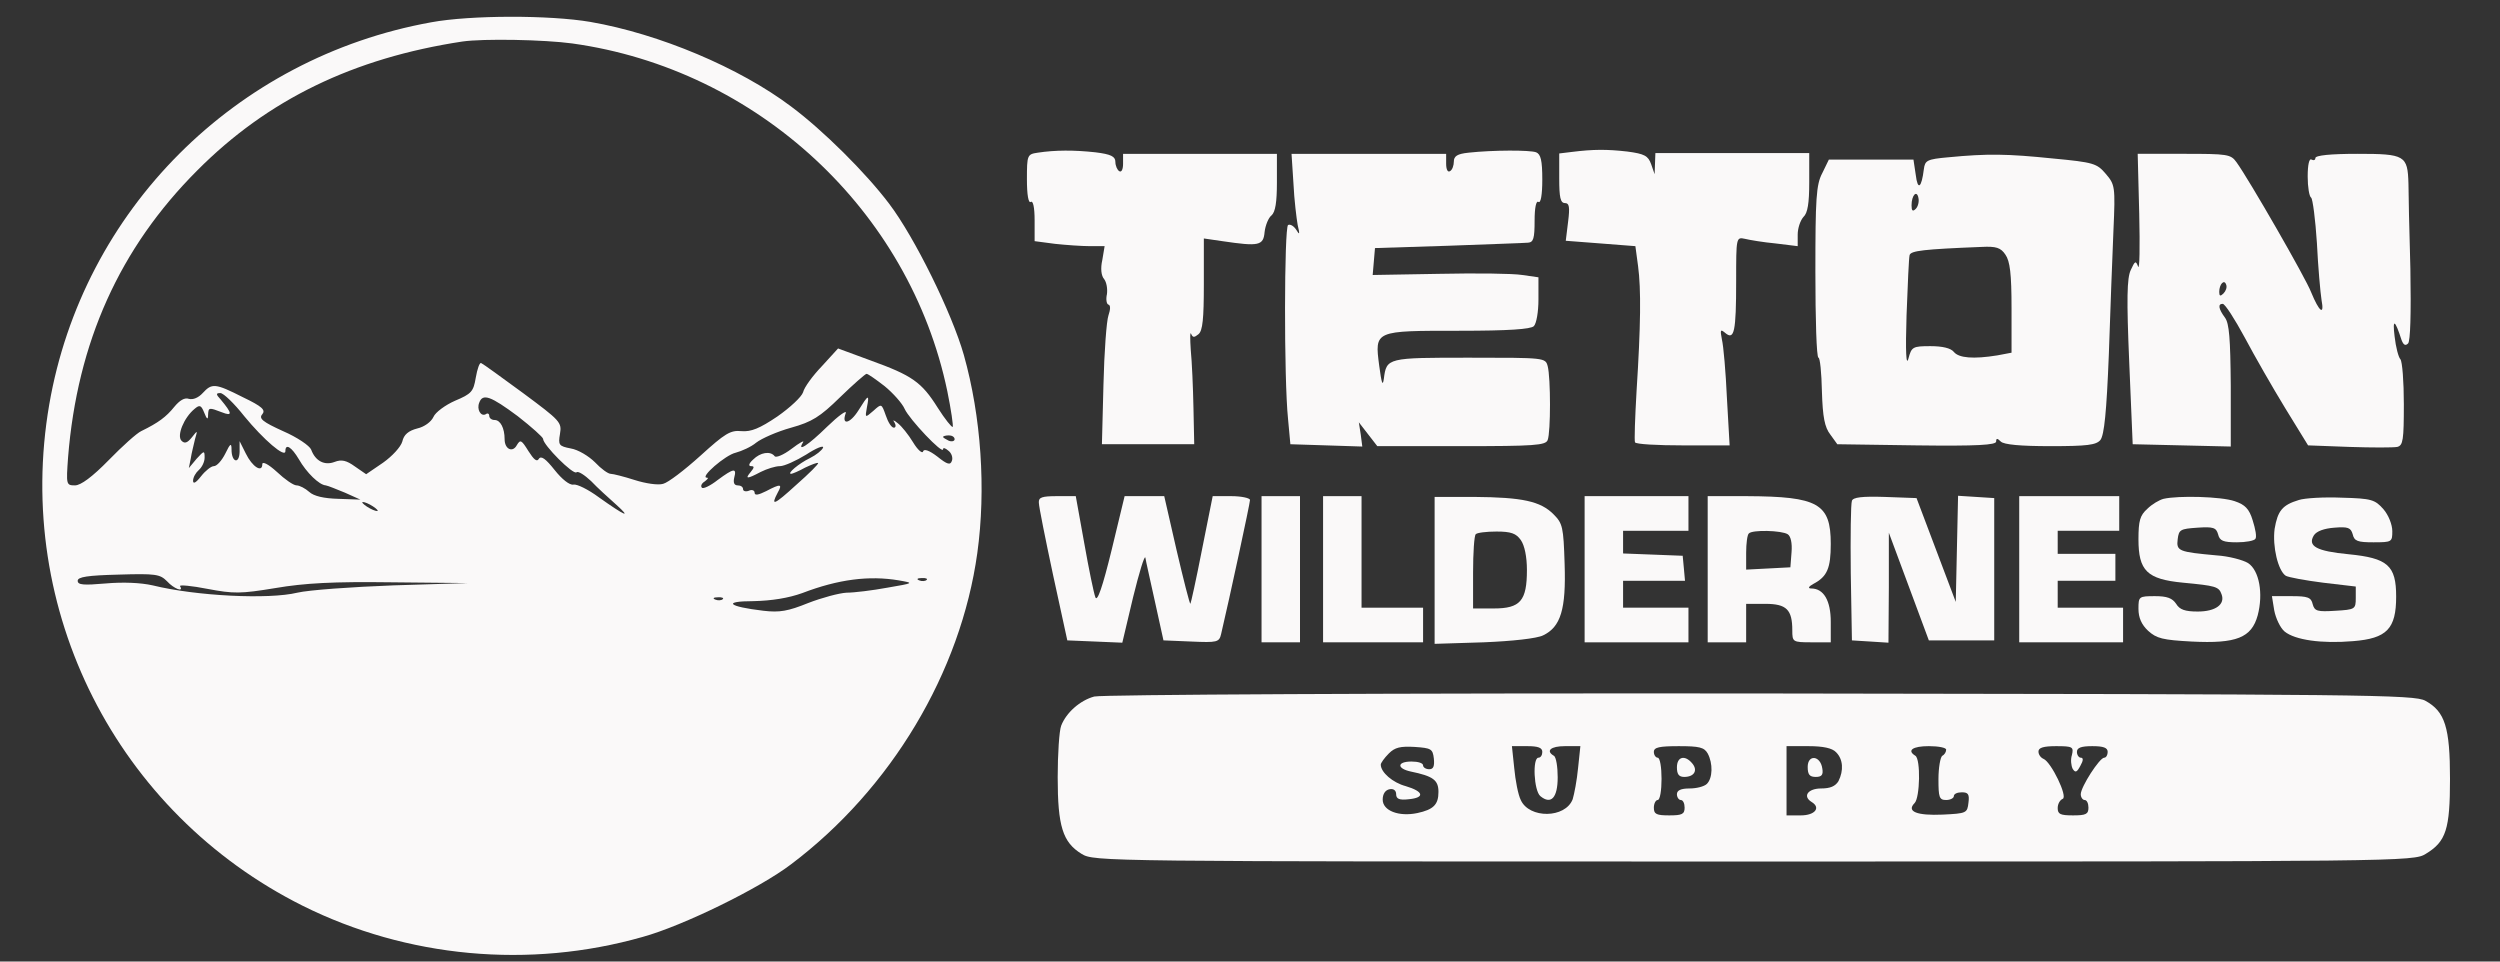 <svg width="650" height="250" xmlns="http://www.w3.org/2000/svg" preserveAspectRatio="xMidYMid meet" version="1.0">
 <rect width="100%" height="100%" fill="#333333" stroke="none"/>
 <g>
  <title>Layer 1</title>
  <g id="svg_1" fill="#000000" transform="translate(0 800) scale(0.1 -0.1)">
   <path fill="#faf9f9" id="svg_2" d="m1121,7942c-510,-92 -906,-489 -993,-994c-92,-534 175,-1061 659,-1303c271,-135 589,-165 884,-81c105,29 305,127 386,189c260,196 441,499 484,809c23,166 10,355 -35,515c-31,109 -128,306 -194,393c-61,81 -173,192 -255,253c-134,101 -343,189 -522,220c-105,18 -311,18 -414,-1zm367,-55c481,-67 877,-434 975,-904c10,-49 16,-91 14,-93c-2,-2 -20,20 -39,50c-42,67 -67,84 -175,123l-84,31l-42,-46c-24,-25 -46,-55 -49,-68c-4,-12 -34,-40 -67,-63c-46,-31 -68,-40 -93,-38c-29,3 -43,-6 -107,-64c-41,-37 -84,-70 -97,-73c-13,-4 -46,1 -74,10c-28,9 -56,16 -62,16c-7,0 -25,13 -41,30c-16,16 -44,33 -63,36c-31,6 -33,9 -28,38c5,30 1,34 -96,106c-56,41 -104,76 -109,78c-4,2 -10,-15 -14,-38c-6,-36 -11,-42 -54,-60c-25,-11 -51,-30 -56,-42c-6,-13 -24,-26 -42,-30c-23,-6 -35,-16 -39,-34c-4,-14 -26,-38 -50,-55l-44,-30l-29,20c-22,16 -35,19 -53,12c-26,-10 -50,2 -61,32c-4,10 -36,32 -73,48c-53,24 -64,33 -54,44c9,11 0,20 -50,44c-73,37 -81,37 -105,11c-11,-12 -25,-18 -36,-15c-11,4 -24,-4 -38,-21c-21,-26 -41,-41 -86,-63c-11,-5 -49,-39 -84,-75c-43,-44 -73,-66 -88,-66c-23,0 -23,2 -18,73c24,299 134,544 336,746c183,184 406,292 689,335c55,8 213,5 286,-5zm812,-891c22,-18 46,-45 52,-59c12,-27 100,-120 100,-105c0,5 6,3 14,-4c8,-6 12,-18 9,-26c-4,-12 -12,-10 -38,11c-21,16 -35,21 -37,13c-2,-6 -14,4 -26,24c-12,20 -30,42 -39,49c-12,10 -15,10 -9,2c4,-7 3,-13 -2,-13c-6,0 -15,14 -21,32c-11,31 -11,31 -32,12c-22,-19 -22,-19 -17,9c7,35 4,34 -22,-8c-22,-35 -45,-40 -33,-7c3,9 -19,-7 -48,-35c-51,-50 -80,-68 -63,-41c4,6 -9,-1 -30,-17c-21,-16 -41,-24 -44,-19c-11,14 -37,10 -56,-9c-11,-10 -13,-17 -5,-17c9,0 8,-4 -1,-15c-16,-19 -10,-19 26,0c16,8 38,15 50,15c11,0 42,14 68,30c26,17 46,25 44,18c-3,-7 -18,-19 -34,-27c-29,-14 -61,-41 -49,-41c3,0 20,7 36,16c17,8 32,14 34,12c2,-2 -23,-27 -56,-56c-59,-54 -68,-57 -49,-21c13,23 8,24 -30,4c-20,-10 -30,-12 -30,-4c0,6 -7,9 -15,5c-8,-3 -15,-1 -15,4c0,6 -6,10 -14,10c-9,0 -12,7 -9,20c7,26 -1,25 -43,-6c-19,-15 -38,-24 -41,-20c-4,4 -1,11 7,16c8,6 11,10 6,10c-20,0 48,59 75,65c15,4 40,15 53,26c14,11 55,29 91,39c54,15 75,28 127,79c35,34 66,61 69,61c4,0 25,-15 47,-32zm-1665,-78c50,-61 107,-110 107,-91c0,21 16,11 35,-21c20,-35 53,-67 70,-68c6,-1 28,-10 50,-19l40,-18l-57,2c-38,1 -64,7 -76,18c-10,9 -25,17 -33,17c-8,0 -31,16 -51,35c-23,21 -38,28 -38,20c0,-23 -26,-7 -43,28l-16,32l0,-28c-1,-33 -21,-27 -21,6c0,18 -3,17 -16,-10c-9,-18 -22,-33 -30,-33c-7,0 -22,-12 -33,-26c-14,-18 -21,-21 -21,-12c0,9 7,21 15,28c8,7 15,21 15,32c0,19 -1,19 -21,-3l-20,-24l5,25c2,14 8,36 11,50c7,24 7,24 -8,5c-12,-15 -19,-17 -27,-9c-13,13 6,60 34,83c13,11 17,10 25,-10c7,-18 10,-19 10,-6c1,20 2,20 36,7c28,-11 27,-3 -3,33c-13,14 -13,17 -1,17c8,0 36,-27 62,-60zm711,0c36,-28 66,-55 66,-59c0,-16 79,-95 87,-87c4,4 21,-7 38,-23c16,-17 46,-44 65,-61c41,-37 24,-30 -45,19c-27,20 -57,35 -66,33c-10,-2 -30,14 -49,38c-23,29 -35,38 -41,29c-5,-9 -13,-2 -27,20c-18,29 -21,31 -30,16c-11,-21 -32,-11 -32,15c0,29 -11,50 -26,50c-8,0 -14,5 -14,11c0,5 -4,8 -9,4c-13,-7 -24,13 -17,30c9,25 30,17 100,-35zm1136,-60c0,-5 -7,-7 -15,-4c-8,4 -15,8 -15,10c0,2 7,4 15,4c8,0 15,-4 15,-10zm-1500,-186c0,-2 -9,0 -20,6c-11,6 -20,13 -20,16c0,2 9,0 20,-6c11,-6 20,-13 20,-16zm-548,-183c18,-20 45,-30 34,-13c-2,4 30,1 71,-7c69,-13 86,-13 177,2c76,13 151,17 301,15l200,-2l-195,-6c-107,-4 -219,-12 -249,-19c-74,-18 -262,-9 -376,19c-31,7 -77,9 -122,5c-58,-5 -73,-4 -73,7c0,10 26,14 106,16c97,3 108,1 126,-17zm1903,2c40,-7 40,-7 -30,-19c-38,-7 -86,-13 -106,-13c-19,-1 -64,-13 -100,-27c-52,-21 -74,-25 -116,-20c-93,11 -107,25 -26,25c47,1 91,8 127,21c94,36 174,46 251,33zm72,1c-3,-3 -12,-4 -19,-1c-8,3 -5,6 6,6c11,1 17,-2 13,-5zm-530,-50c-3,-3 -12,-4 -19,-1c-8,3 -5,6 6,6c11,1 17,-2 13,-5z"/>
   <path fill="#faf9f9" id="svg_3" d="m2698,7603c-27,-4 -28,-6 -28,-69c0,-41 4,-63 10,-59c6,4 10,-14 10,-48l0,-54l53,-7c28,-3 69,-6 91,-6l38,0l-6,-36c-5,-22 -3,-41 5,-50c6,-8 9,-25 7,-39c-3,-13 -1,-26 4,-27c6,-2 5,-13 0,-28c-5,-14 -11,-95 -13,-180l-4,-155l120,0l120,0l-2,95c-1,52 -4,120 -7,150c-2,30 -2,49 1,42c4,-10 8,-10 19,-1c11,9 14,40 14,130l0,119l48,-7c95,-14 107,-12 110,24c2,17 10,37 18,43c10,9 14,34 14,86l0,74l-200,0l-200,0l0,-26c0,-14 -4,-23 -10,-19c-5,3 -10,14 -10,24c0,14 -11,20 -52,25c-55,6 -104,6 -150,-1z"/>
   <path fill="#faf9f9" id="svg_4" d="m3818,7603c-29,-3 -38,-9 -38,-23c0,-10 -4,-22 -10,-25c-6,-4 -10,5 -10,19l0,26l-201,0l-201,0l5,-77c2,-43 8,-91 11,-108c6,-25 5,-27 -4,-12c-6,9 -15,15 -21,12c-10,-7 -11,-400 0,-505l6,-65l94,-3l93,-3l-4,31l-5,32l24,-31l24,-31l219,0c189,0 219,2 224,16c8,20 8,162 0,192c-6,22 -7,22 -204,22c-213,0 -215,0 -222,-55c-3,-21 -6,-11 -12,34c-12,92 -13,91 209,91c127,0 185,4 193,12c7,7 12,38 12,69l0,58l-42,6c-24,4 -121,5 -216,3l-173,-3l3,35l3,35l190,6c105,4 198,7 208,8c14,1 17,11 17,57c0,34 4,53 10,49c6,-4 10,18 10,58c0,50 -4,66 -16,71c-16,6 -111,6 -176,-1z"/>
   <path fill="#faf9f9" id="svg_5" d="m4087,7605l-33,-4l0,-65c0,-49 3,-64 15,-64c11,0 13,-10 8,-49l-6,-49l91,-7l90,-7l7,-52c8,-60 7,-154 -4,-326c-4,-69 -6,-128 -4,-132c2,-5 59,-8 125,-8l121,0l-7,123c-3,67 -9,136 -13,152c-5,26 -4,28 9,17c23,-19 28,3 28,135c0,114 0,115 23,110c12,-3 48,-9 80,-12l57,-7l0,30c0,17 7,37 15,46c11,10 15,36 15,90l0,76l-200,0l-200,0l-1,-27l-1,-28l-9,26c-8,22 -17,27 -62,33c-53,6 -88,6 -144,-1z"/>
   <path fill="#faf9f9" id="svg_6" d="m5065,7591c-55,-5 -60,-8 -63,-31c-6,-49 -16,-56 -21,-15l-6,40l-110,0l-110,0l-17,-35c-16,-30 -18,-66 -18,-257c0,-123 3,-223 8,-223c4,0 8,-39 9,-88c2,-66 7,-93 22,-112l18,-25l207,-3c157,-2 206,1 206,10c0,9 3,9 12,0c8,-8 51,-12 129,-12c96,0 119,3 130,16c10,13 16,72 22,223c4,113 9,259 12,323c5,113 4,118 -20,146c-23,27 -31,30 -138,40c-117,12 -169,13 -272,3zm-84,-134c-8,-8 -11,-5 -11,9c0,27 14,41 18,19c2,-9 -1,-22 -7,-28zm233,-119c12,-17 16,-50 16,-139l0,-116l-37,-7c-62,-10 -100,-7 -113,9c-8,10 -30,15 -61,15c-46,0 -49,-2 -57,-32c-6,-22 -8,17 -5,112c3,80 6,150 8,157c4,11 35,15 187,21c38,2 50,-2 62,-20z"/>
   <path fill="#faf9f9" id="svg_7" d="m5562,7444c2,-86 1,-148 -3,-137c-6,16 -8,15 -19,-9c-10,-21 -11,-75 -4,-240l9,-213l128,-3l127,-3l0,158c-1,123 -4,162 -15,177c-17,23 -19,36 -6,36c6,0 31,-39 57,-87c26,-49 73,-131 106,-185l59,-96l107,-4c59,-2 115,-2 125,0c15,4 17,18 17,111c0,59 -4,111 -9,117c-5,5 -12,32 -15,59c-6,48 1,44 18,-9c5,-13 10,-16 17,-9c6,6 8,77 6,194c-3,101 -5,201 -5,221c-2,74 -9,78 -132,78c-71,0 -110,-4 -110,-11c0,-5 -4,-7 -10,-4c-6,4 -10,-13 -10,-44c0,-27 4,-52 9,-55c4,-3 11,-56 15,-118c3,-62 9,-129 12,-148c8,-42 -6,-31 -27,20c-13,35 -162,294 -194,338c-15,21 -23,22 -137,22l-120,0l4,-156zm219,-207c-8,-8 -11,-7 -11,4c0,20 13,34 18,19c3,-7 -1,-17 -7,-23z"/>
   <path fill="#faf9f9" id="svg_8" d="m2701,6693c0,-10 17,-94 37,-188l37,-170l72,-3l71,-3l28,118c16,65 30,111 32,103c1,-8 13,-60 25,-115l22,-100l72,-3c68,-3 73,-2 78,20c21,89 75,339 75,348c0,5 -22,10 -49,10l-48,0l-28,-140c-15,-77 -29,-140 -30,-140c-2,0 -18,63 -36,140l-32,140l-52,0l-51,0l-34,-141c-23,-94 -37,-135 -42,-122c-4,10 -17,73 -29,141l-22,122l-48,0c-40,0 -49,-3 -48,-17z"/>
   <path fill="#faf9f9" id="svg_9" d="m3280,6520l0,-190l50,0l50,0l0,190l0,190l-50,0l-50,0l0,-190z"/>
   <path fill="#faf9f9" id="svg_10" d="m3440,6520l0,-190l130,0l130,0l0,45l0,45l-80,0l-80,0l0,145l0,145l-50,0l-50,0l0,-190z"/>
   <path fill="#faf9f9" id="svg_11" d="m3730,6517l0,-191l128,4c74,3 138,10 154,18c46,22 60,68 56,186c-3,96 -5,105 -29,129c-34,34 -81,44 -206,45l-103,0l0,-191zm224,79c10,-14 16,-44 16,-78c0,-80 -17,-100 -86,-100l-54,0l0,93c0,52 3,97 7,100c3,4 28,7 54,7c38,0 51,-5 63,-22z"/>
   <path fill="#faf9f9" id="svg_12" d="m4120,6520l0,-190l135,0l135,0l0,45l0,45l-85,0l-85,0l0,35l0,35l81,0l80,0l-3,33l-3,32l-77,3l-78,3l0,29l0,30l85,0l85,0l0,45l0,45l-135,0l-135,0l0,-190z"/>
   <path fill="#faf9f9" id="svg_13" d="m4440,6520l0,-190l50,0l50,0l0,50l0,50l50,0c55,0 70,-15 70,-69c0,-30 1,-31 50,-31l50,0l0,53c0,55 -18,87 -51,87c-9,0 -7,5 6,12c36,19 45,41 45,104c0,105 -33,123 -217,124l-103,0l0,-190zm208,91c8,-5 12,-23 10,-47l-3,-39l-57,-3l-58,-3l0,44c0,24 3,47 7,50c9,10 85,8 101,-2z"/>
   <path fill="#faf9f9" id="svg_14" d="m4815,6698c-3,-8 -4,-92 -3,-188l3,-175l48,-3l47,-3l1,143l0,143l52,-140l52,-140l85,0l85,0l0,185l0,185l-47,3l-47,3l-3,-138l-3,-138l-51,135l-51,135l-82,3c-60,2 -83,-1 -86,-10z"/>
   <path fill="#faf9f9" id="svg_15" d="m5250,6520l0,-190l135,0l135,0l0,45l0,45l-85,0l-85,0l0,35l0,35l75,0l75,0l0,35l0,35l-75,0l-75,0l0,30l0,30l80,0l80,0l0,45l0,45l-130,0l-130,0l0,-190z"/>
   <path fill="#faf9f9" id="svg_16" d="m5625,6703c-11,-3 -30,-14 -42,-26c-19,-17 -23,-31 -23,-79c0,-82 22,-104 116,-113c84,-8 93,-10 100,-30c10,-26 -15,-45 -62,-45c-33,0 -47,5 -56,20c-10,15 -24,20 -55,20c-42,0 -43,-1 -43,-33c0,-23 8,-41 25,-57c22,-20 38,-24 113,-28c117,-6 156,10 172,68c15,57 4,117 -25,136c-13,8 -50,18 -82,20c-98,9 -105,11 -101,42c3,25 7,27 51,30c42,3 49,0 54,-17c4,-17 13,-21 49,-21c23,0 45,4 48,9c4,5 0,26 -7,48c-9,30 -20,41 -47,50c-35,12 -146,15 -185,6z"/>
   <path fill="#faf9f9" id="svg_17" d="m5977,6700c-43,-13 -55,-28 -63,-75c-6,-46 9,-109 29,-122c7,-4 50,-12 97,-18l85,-10l0,-30c0,-29 -2,-30 -53,-33c-47,-3 -54,-1 -59,17c-4,18 -13,21 -55,21l-51,0l6,-37c4,-21 16,-46 27,-55c27,-22 96,-32 178,-25c88,7 112,32 112,116c0,81 -22,100 -124,110c-83,8 -107,21 -90,49c7,11 27,18 53,20c36,3 43,0 48,-17c4,-18 13,-21 54,-21c48,0 49,1 49,29c0,17 -10,42 -23,57c-22,25 -31,28 -108,30c-46,2 -97,-1 -112,-6z"/>
   <path fill="#faf9f9" id="svg_18" d="m2845,6189c-37,-10 -73,-42 -86,-76c-5,-13 -9,-74 -9,-134c0,-127 13,-169 62,-199c33,-20 45,-20 1748,-20c1683,0 1716,0 1747,20c53,32 63,64 63,195c0,134 -13,175 -64,203c-29,16 -149,17 -1731,19c-966,1 -1713,-3 -1730,-8zm883,-161c2,-20 -1,-28 -12,-28c-9,0 -16,5 -16,10c0,6 -13,10 -30,10c-38,0 -39,-18 -2,-26c58,-12 72,-22 72,-53c0,-33 -13,-46 -55,-55c-48,-10 -90,6 -90,35c0,15 7,25 18,27c10,2 17,-3 17,-13c0,-12 8,-16 33,-13c42,4 39,20 -8,34c-34,9 -65,36 -65,56c0,4 9,17 21,29c16,16 30,19 67,17c43,-3 47,-5 50,-30zm282,17c0,-8 -4,-15 -10,-15c-16,0 -12,-86 5,-100c28,-23 45,-4 45,49c0,27 -4,53 -10,56c-22,13 -8,25 29,25l40,0l-6,-57c-3,-32 -10,-68 -14,-81c-19,-50 -113,-51 -135,-2c-7,14 -14,51 -17,83l-6,57l40,0c28,0 39,-4 39,-15zm430,-4c14,-26 13,-64 -2,-79c-7,-7 -27,-12 -45,-12c-23,0 -33,-5 -33,-15c0,-8 5,-15 10,-15c6,0 10,-9 10,-20c0,-17 -7,-20 -40,-20c-33,0 -40,3 -40,20c0,11 5,20 10,20c6,0 10,25 10,55c0,30 -4,55 -10,55c-5,0 -10,7 -10,15c0,12 14,15 65,15c53,0 66,-3 75,-19zm334,3c18,-18 20,-47 6,-75c-8,-13 -21,-19 -45,-19c-34,0 -49,-20 -25,-35c25,-15 9,-35 -28,-35l-37,0l0,90l0,90l57,0c38,0 62,-5 72,-16zm286,7c0,-6 -4,-13 -10,-16c-5,-3 -10,-31 -10,-61c0,-47 2,-54 20,-54c11,0 20,5 20,10c0,6 9,10 21,10c16,0 20,-5 17,-27c-3,-27 -5,-28 -67,-31c-67,-3 -95,8 -73,30c14,14 16,114 2,123c-23,14 -7,25 35,25c25,0 45,-4 45,-9zm327,-14c-4,-12 -2,-28 2,-36c7,-11 11,-9 20,8c8,14 8,21 1,21c-5,0 -10,7 -10,15c0,11 11,15 40,15c29,0 40,-4 40,-15c0,-8 -4,-15 -9,-15c-12,0 -61,-76 -61,-95c0,-8 5,-15 10,-15c6,0 10,-9 10,-20c0,-17 -7,-20 -40,-20c-33,0 -40,3 -40,19c0,11 6,21 13,24c14,5 -30,96 -50,104c-7,3 -13,11 -13,19c0,10 13,14 46,14c43,0 46,-2 41,-23z"/>
   <path fill="#faf9f9" id="svg_19" d="m4360,6005c0,-18 5,-25 19,-25c26,0 36,17 21,35c-19,23 -40,18 -40,-10z"/>
   <path fill="#faf9f9" id="svg_20" d="m4700,6006c0,-20 5,-26 21,-26c15,0 20,5 17,22c-5,34 -38,37 -38,4z"/>
  </g>
 </g>

</svg>